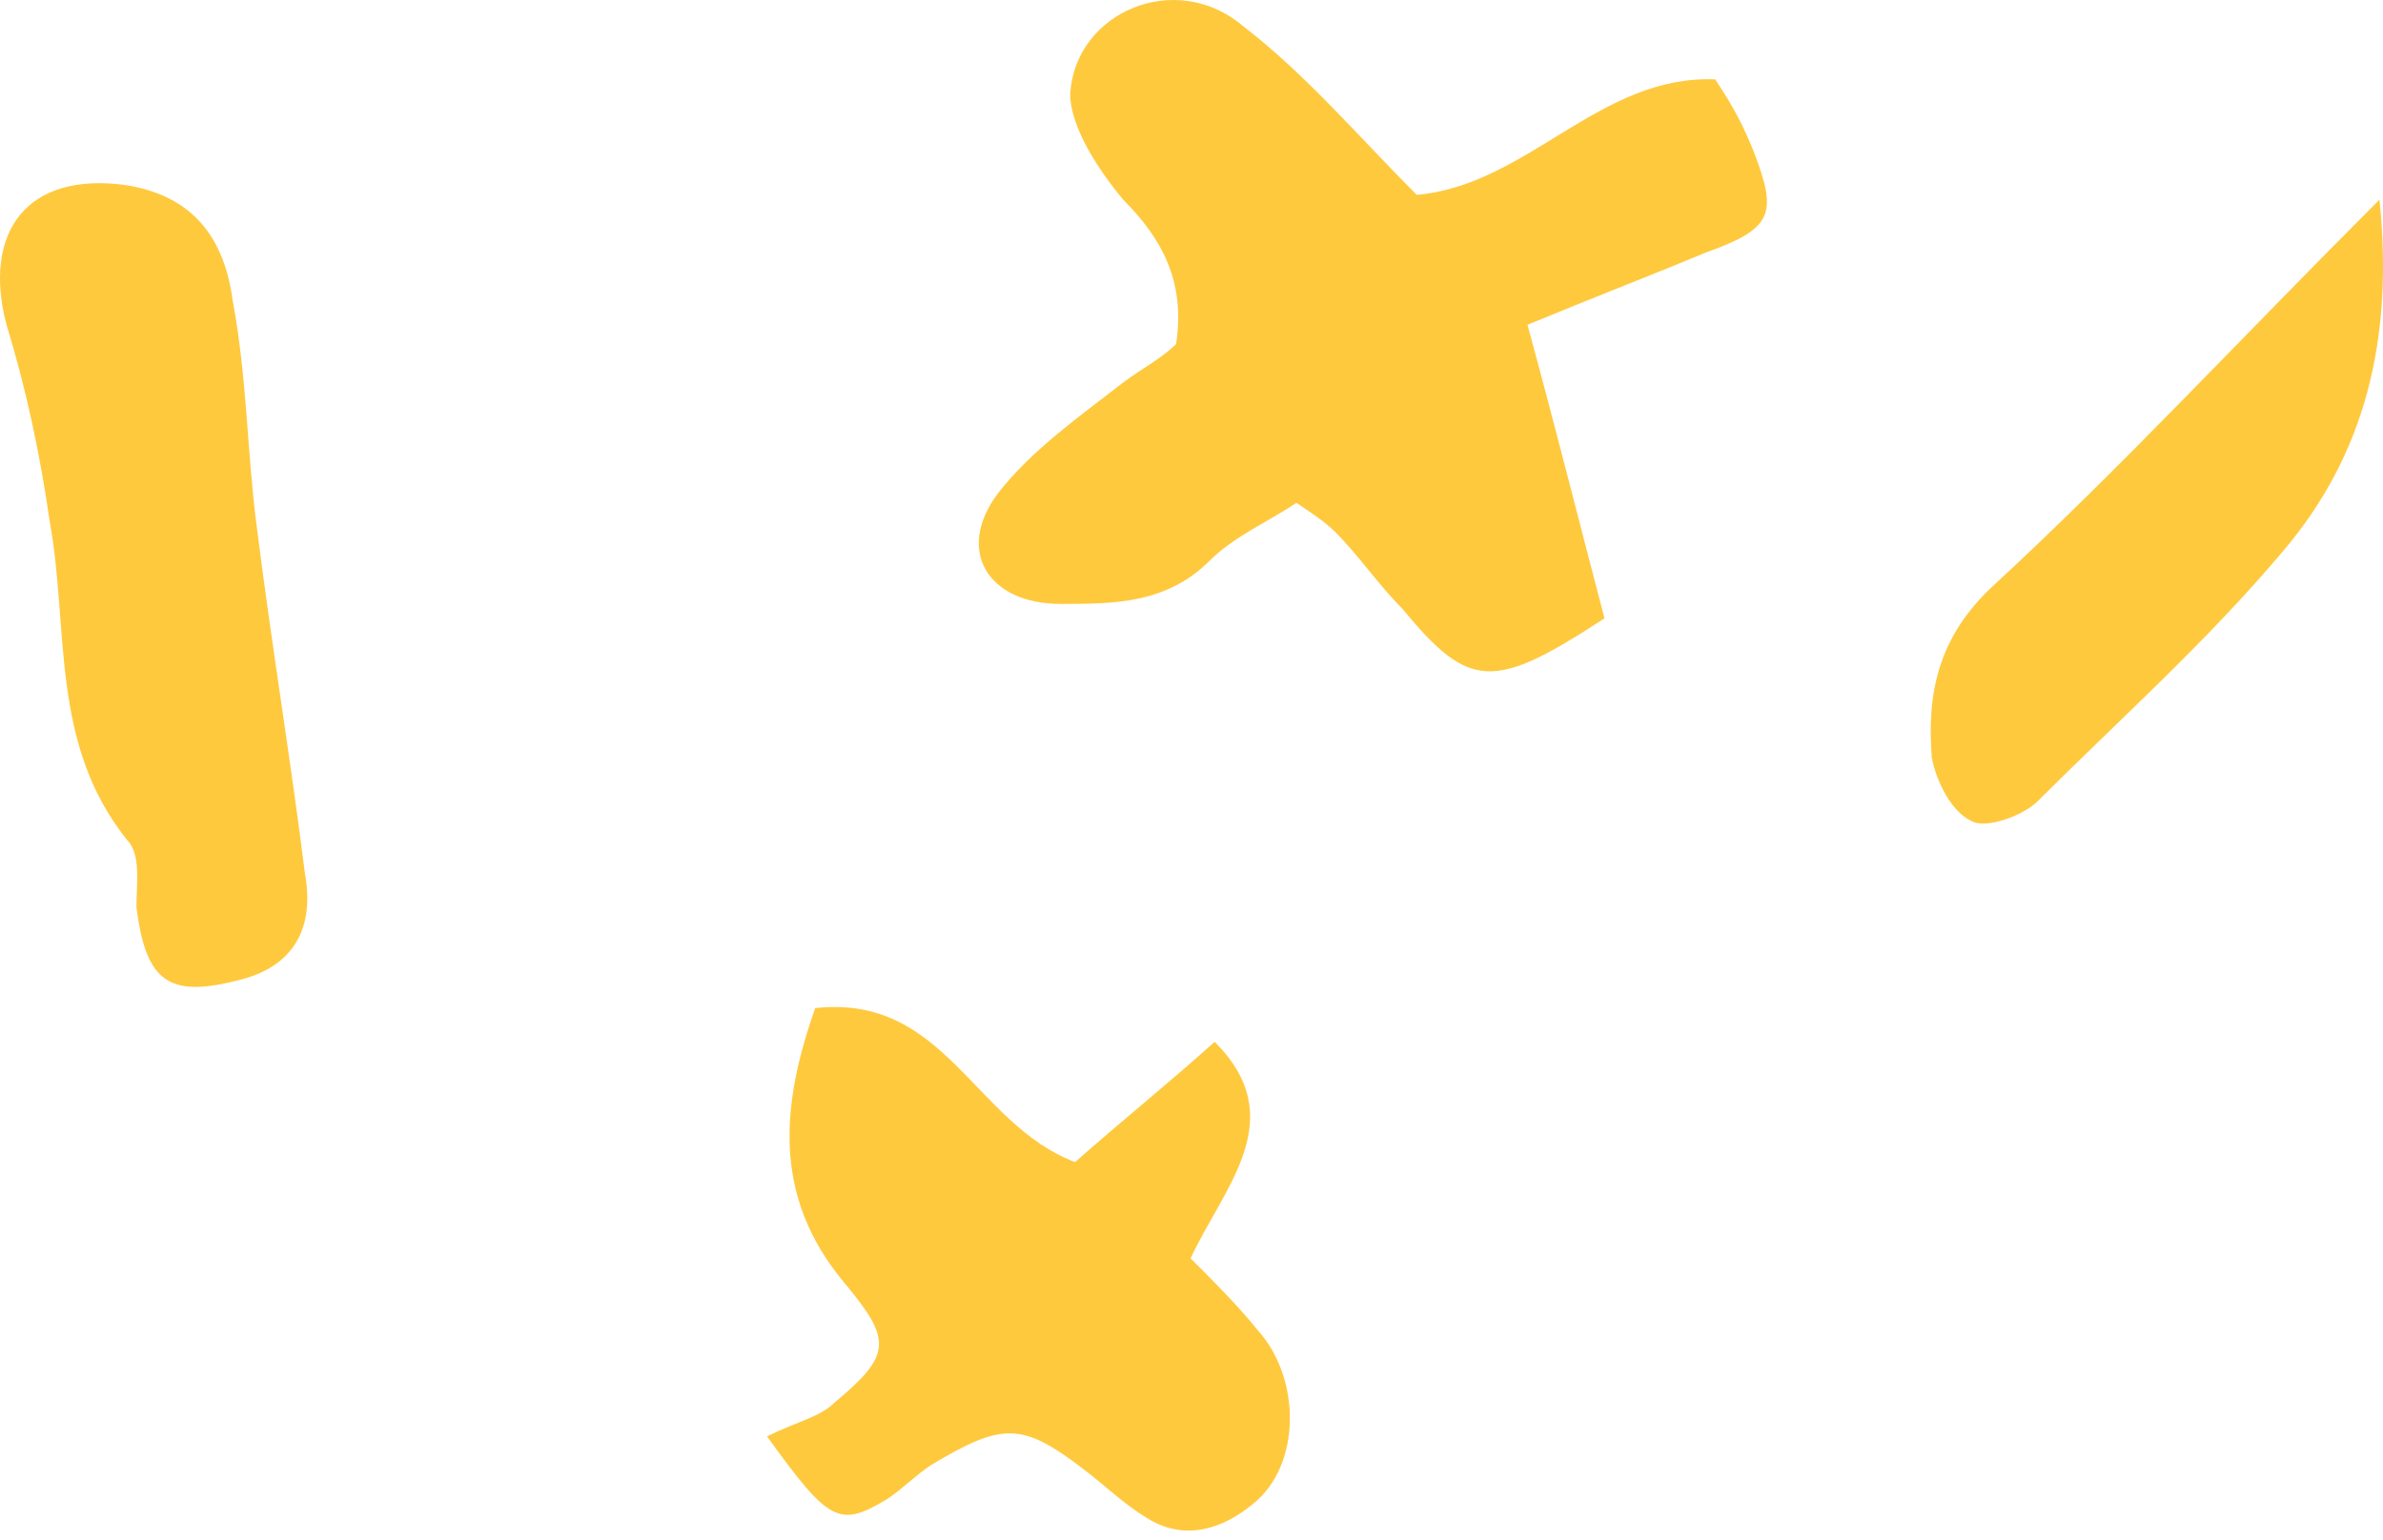 <svg width="181" height="117" viewBox="0 0 181 117" fill="none" xmlns="http://www.w3.org/2000/svg">
<path d="M130.277 6.031C131.74 8.225 132.471 9.687 133.202 11.515C135.03 16.268 134.665 17.364 129.547 19.192C125.16 21.02 120.407 22.848 116.02 24.676C118.214 32.718 120.042 40.03 121.869 46.977C113.46 52.46 111.632 52.46 106.515 46.246C104.687 44.418 103.225 42.225 101.397 40.397C100.666 39.666 99.569 38.934 98.472 38.203C96.278 39.666 93.718 40.762 91.89 42.59C88.6 45.881 84.579 45.881 80.558 45.881C75.074 45.881 72.515 41.859 75.804 37.471C78.363 34.181 82.019 31.622 85.309 29.062C86.772 27.965 88.234 27.234 89.33 26.137C90.061 21.384 88.233 18.095 85.309 15.169C83.481 12.976 81.288 9.686 81.288 7.127C81.653 0.913 89.33 -2.378 94.449 2.009C99.202 5.664 103.223 10.418 107.61 14.804C116.019 14.073 121.503 5.664 130.277 6.031L130.277 6.031Z" fill="#FFC93E"/>
<path d="M58.258 109.127C60.451 108.03 62.279 107.664 63.376 106.568C67.763 102.912 67.763 101.815 64.107 97.428C58.623 90.847 59.354 83.902 61.914 76.591C71.784 75.493 73.979 85.365 81.656 88.289C84.946 85.364 88.602 82.44 92.258 79.149C98.107 84.998 92.989 90.117 90.43 95.6C92.258 97.428 94.086 99.256 95.549 101.084C98.839 104.74 98.839 111.321 95.183 114.245C92.99 116.073 90.065 117.17 87.141 115.342C85.313 114.245 83.85 112.784 82.388 111.687C77.635 108.031 76.174 108.031 70.69 111.321C69.592 112.052 68.496 113.149 67.399 113.88C63.742 116.073 63.01 115.708 58.258 109.127L58.258 109.127Z" fill="#FFC93E"/>
<path d="M9.634 14.074C14.02 14.805 16.945 17.364 17.676 22.848C18.773 28.697 18.773 34.546 19.504 40.03C20.601 48.805 22.063 57.579 23.16 66.352C23.89 70.373 22.429 73.299 18.407 74.394C12.923 75.857 11.095 74.76 10.364 68.91C10.364 67.083 10.73 64.889 9.634 63.792C3.784 56.48 5.247 47.706 3.784 39.663C3.054 34.545 1.957 29.426 0.494 24.675C-1.334 17.729 1.956 12.976 9.634 14.073L9.634 14.074Z" fill="#FFC93E"/>
<path d="M180.731 15.17C181.828 25.772 179.633 34.547 173.419 41.858C167.57 48.805 160.989 54.654 154.774 60.868C153.677 61.966 150.753 63.062 149.656 62.331C148.193 61.6 147.097 59.406 146.73 57.578C146.365 52.825 147.096 48.438 151.484 44.417C160.989 35.643 170.128 25.771 180.731 15.17Z" fill="#FFC93E"/>
</svg>
